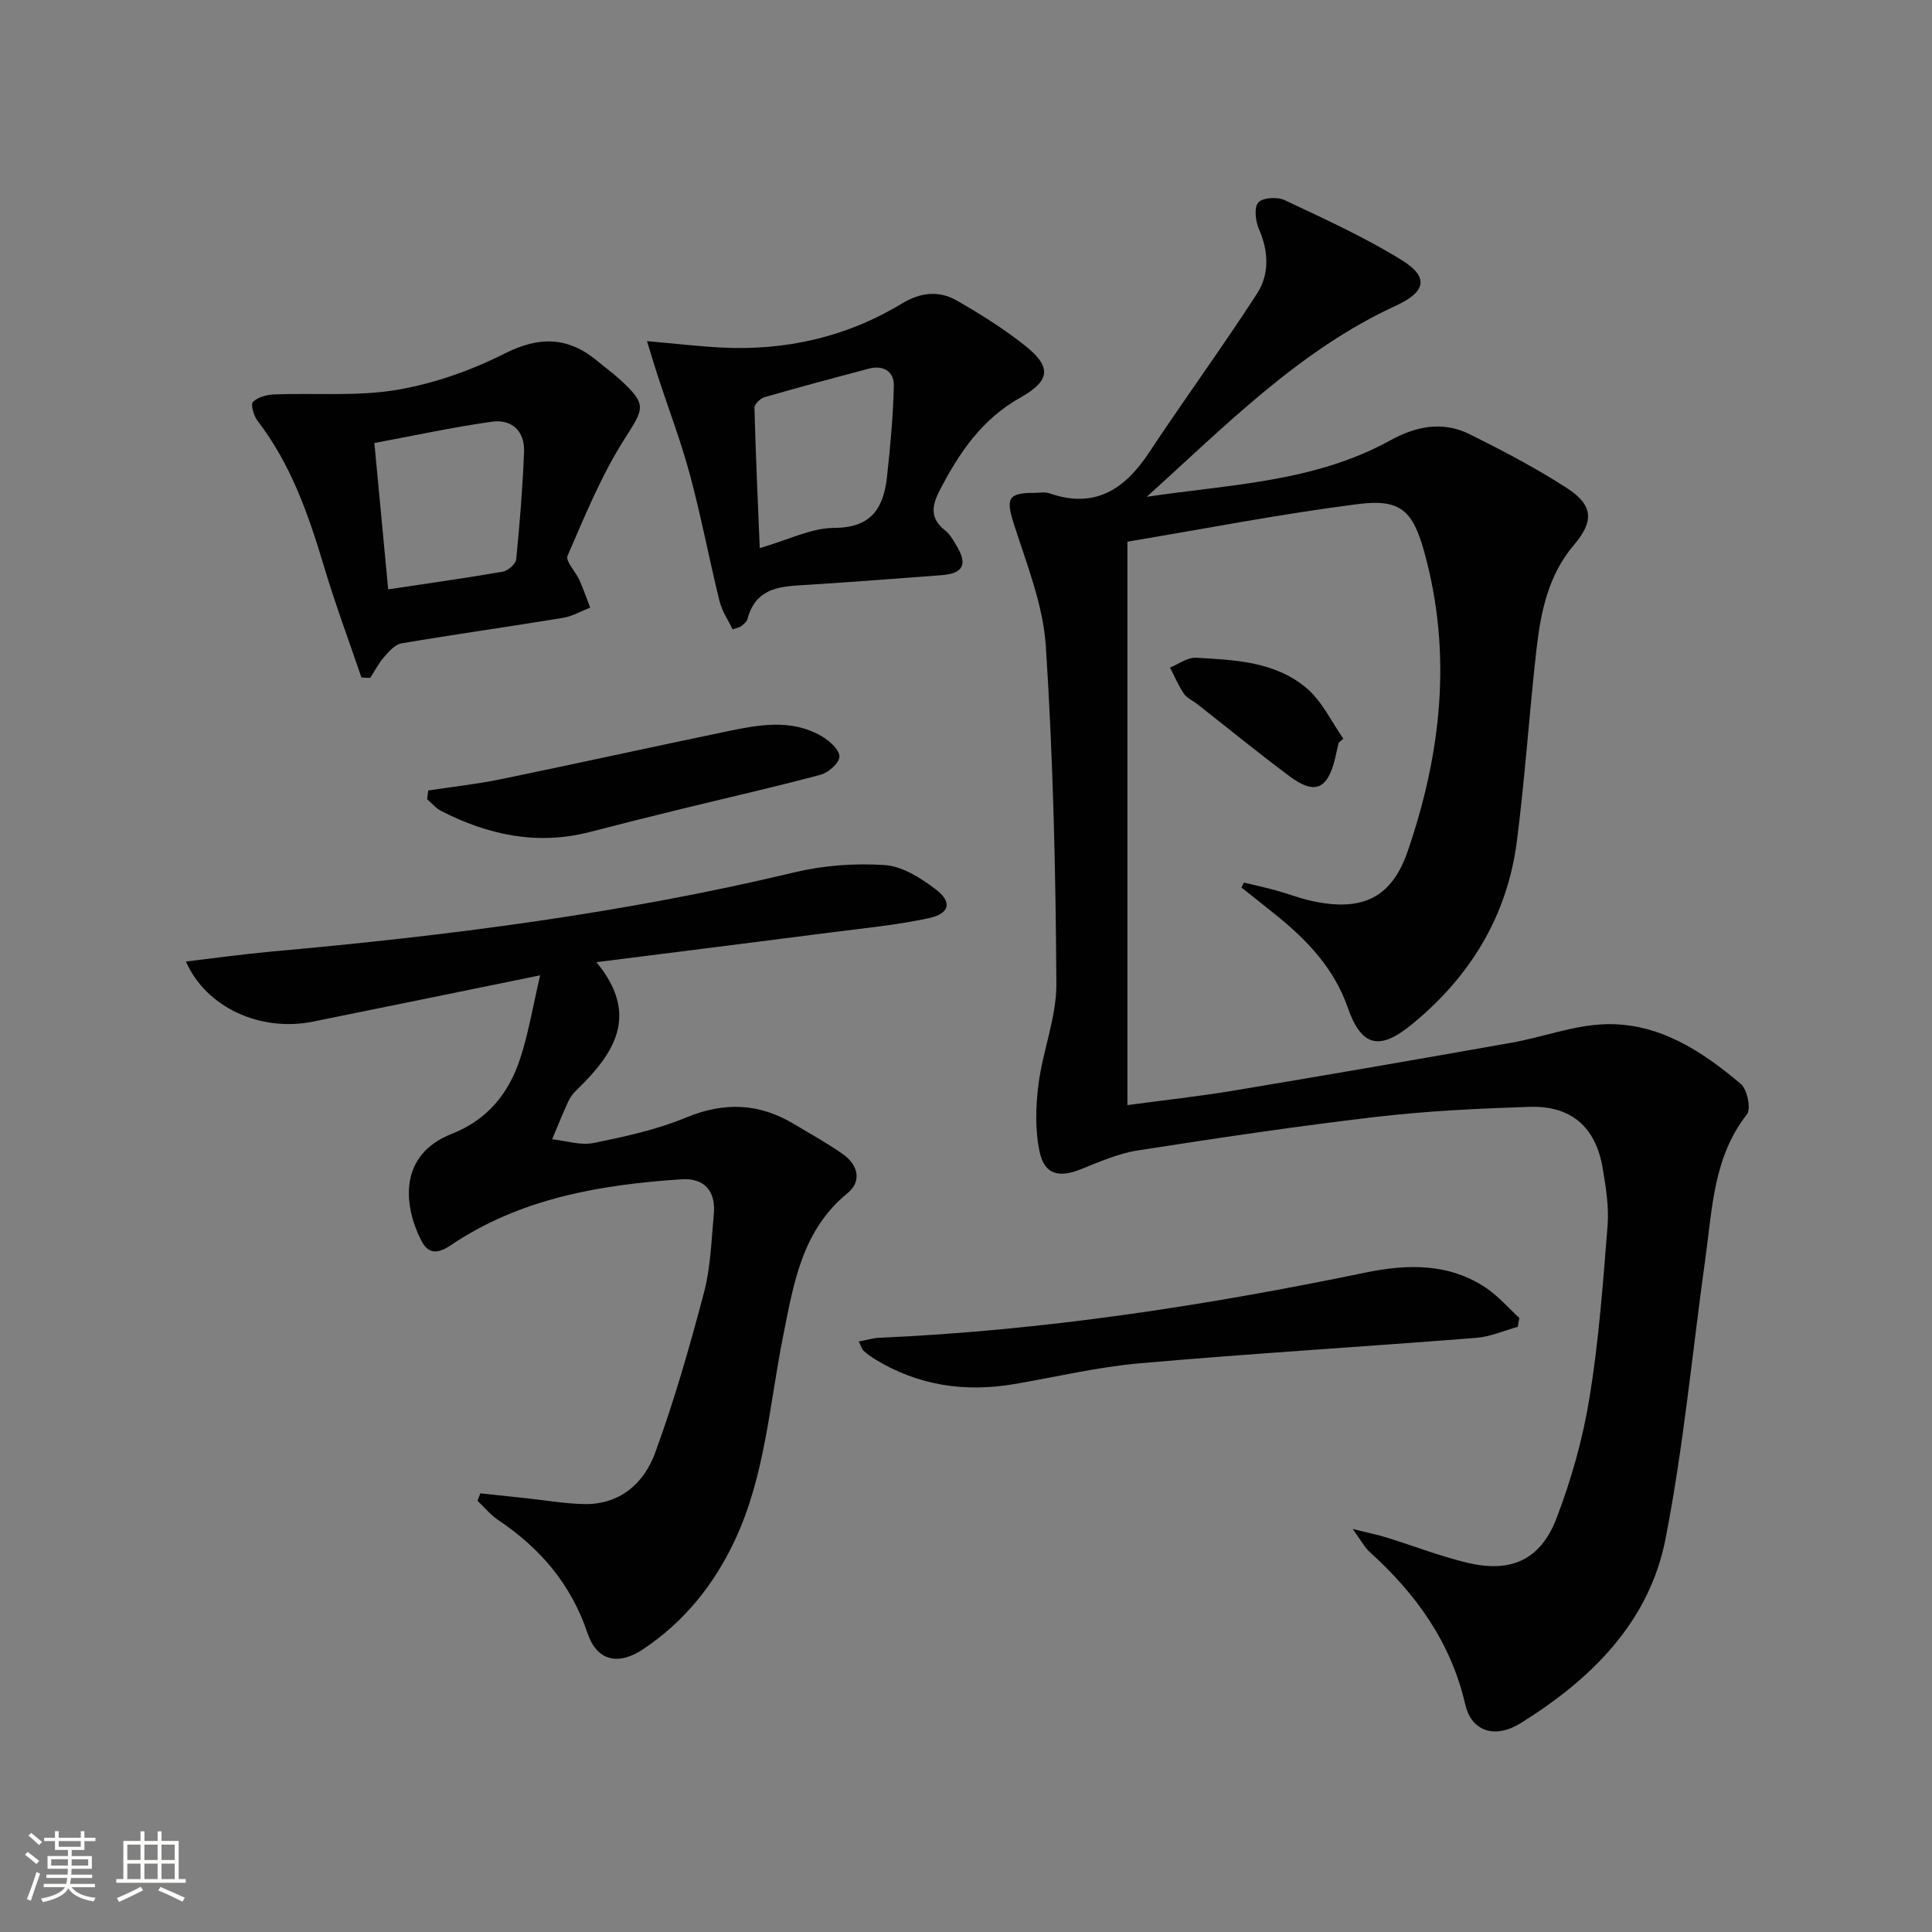 <svg enable-background="new 0 0 400 400" viewBox="0 0 400 400" xmlns="http://www.w3.org/2000/svg"><rect x="0" y="0" width="400" height="400" fill="#808080" stroke="none"/><path d="m5.17 384 .55-.58c.85.61 1.65 1.24 2.4 1.87l-.59.64c-.83-.73-1.62-1.38-2.36-1.93m1.22 9.53-.82-.34c.71-1.76 1.37-3.64 1.98-5.63.24.13.5.25.76.36-.6 1.67-1.24 3.54-1.92 5.61m-.5-13.5.57-.54c.56.44 1.31 1.06 2.26 1.87l-.64.64c-.68-.66-1.41-1.32-2.19-1.97m3.25.46h2.24v-1.36h.77v1.36h4.57v-1.36h.76v1.36h2.28v.69h-2.28v1.84h-2.64v1.26h4.18v2.64h-4.21c0 .45-.02.86-.05 1.21h4.32v.69h-4.38c-.04.34-.1.75-.19 1.22h5.15v.69h-4.82c.87 1.19 2.51 1.92 4.93 2.19-.17.31-.3.57-.37.76-2.77-.49-4.52-1.41-5.26-2.76-.56 1.26-2.3 2.23-5.24 2.9-.12-.24-.26-.48-.43-.72 2.73-.55 4.38-1.34 4.96-2.38h-4.38v-.69h4.65c.1-.38.17-.79.21-1.22h-4.32v-.69h4.4c.03-.34.05-.75.05-1.21h-4.2v-2.64h4.23v-1.26h-2.69v-1.84h-2.24zm1.46 4.46v1.29h3.45c.01-.4.02-.57.01-.53v-.32-.45h-3.46zm1.55-2.59h4.57v-1.19h-4.57zm6.11 2.59h-3.42v.77c-.01.19-.01.37-.02.53h3.44z" fill="#fbfcfa"/><path d="m32.63 379.16h.82v1.98h3.54v7.89h1.46v.78h-14.37v-.78h1.46v-7.89h3.55v-1.98h.82v1.98h2.73v-1.98zm-3.49 11.48.5.73c-1.61.82-3.28 1.63-5 2.41-.13-.27-.28-.55-.44-.82 1.75-.72 3.4-1.49 4.94-2.32m-2.78-5.55h2.73v-3.18h-2.73zm0 3.95h2.73v-3.2h-2.73zm3.54-3.95h2.73v-3.18h-2.73zm0 3.95h2.73v-3.2h-2.73zm7.89 4.68c-1.84-.92-3.51-1.7-5.02-2.32l.45-.73c1.89.8 3.57 1.55 5.04 2.23zm-1.62-11.81h-2.73v3.18h2.73zm-2.73 7.13h2.73v-3.2h-2.73z" fill="#fbfcfa"/><g fill="#010102"><path d="m257.54 182.73c2.18.52 4.37 1 6.53 1.59 2.56.7 5.05 1.68 7.63 2.24 10.3 2.2 16.4-.6 19.74-10.3 6.94-20.17 9.25-40.77 3.51-61.73-2.4-8.76-4.89-11.29-13.75-10.17-15.93 2.02-31.73 5.11-47.78 7.79v116.65c7.55-1.02 14.89-1.82 22.16-3.03 19.14-3.19 38.26-6.5 57.36-9.89 6.51-1.15 12.91-3.63 19.42-3.83 11-.33 19.97 5.51 28.04 12.36 1.35 1.14 2.18 5.17 1.28 6.31-6.94 8.84-7.15 19.46-8.59 29.76-2.71 19.38-4.51 38.94-8.26 58.12-3.38 17.3-15.41 29.07-29.97 38.15-5.23 3.26-10.17 1.85-11.49-3.85-2.99-12.94-10.21-22.91-19.79-31.58-1.06-.96-1.74-2.32-3.52-4.76 3.29.82 5.25 1.21 7.14 1.8 5.55 1.72 11 3.86 16.64 5.2 9.01 2.14 15.14-.61 18.44-9.27 3.06-8.01 5.43-16.44 6.81-24.89 1.92-11.77 2.8-23.73 3.74-35.64.31-3.92-.35-7.97-1.01-11.89-1.43-8.52-6.51-12.99-15.15-12.71-10.63.35-21.28.85-31.83 2.09-16.48 1.93-32.9 4.38-49.3 6.94-4.03.63-7.92 2.35-11.76 3.89-4.46 1.79-7.49 1.15-8.51-3.49-.99-4.5-.85-9.43-.27-14.05.88-7.02 3.76-13.94 3.71-20.89-.14-23.29-.67-46.6-2.18-69.83-.55-8.54-3.94-16.97-6.6-25.27-1.71-5.35-1.3-6.53 4.34-6.51 1 0 2.09-.22 2.98.09 9.39 3.27 15.58-.77 20.64-8.42 7.32-11.06 15.15-21.77 22.35-32.9 2.62-4.04 2.43-8.79.39-13.43-.71-1.62-1.02-4.48-.1-5.47.94-1.02 3.94-1.19 5.45-.47 8.22 3.88 16.56 7.66 24.26 12.43 5.68 3.52 4.96 6.57-1.2 9.4-20.15 9.27-35.38 24.97-51.63 39.59 17.16-2.57 34.72-3.02 50.34-11.64 5.47-3.02 10.97-4.09 16.59-1.29 6.82 3.4 13.62 6.95 20.01 11.08 5.57 3.59 5.7 6.89 1.5 11.84-5.22 6.14-6.82 13.64-7.7 21.26-1.53 13.36-2.39 26.81-4.11 40.14-2.01 15.56-9.8 28.13-21.87 37.95-6.71 5.46-10.37 4.34-13.14-3.61-2.8-8.04-8.34-13.89-14.77-19.08-2.4-1.94-4.83-3.85-7.24-5.77.18-.35.35-.68.52-1.01z"/><path d="m99.45 309.18c3.17.34 6.34.67 9.51 1.01 3.96.42 7.91 1.12 11.88 1.21 7.47.18 12.49-4.28 14.8-10.61 3.98-10.86 7.17-22.03 10.12-33.22 1.38-5.24 1.52-10.82 2.03-16.26.44-4.78-2.04-7.47-6.74-7.15-16.85 1.13-33.32 3.94-47.7 13.64-2.72 1.84-4.69 1.88-6.12-.94-3.69-7.25-4.82-17.72 6.28-22.1 7.48-2.95 11.88-8.46 14.22-15.69 1.71-5.27 2.62-10.8 4.1-17.14-16.59 3.38-31.82 6.52-47.07 9.59-10.88 2.19-22.11-2.95-26.27-12.45 6.03-.71 11.86-1.53 17.71-2.06 36.41-3.26 72.6-7.86 108.23-16.39 6.05-1.45 12.54-1.93 18.73-1.52 3.62.24 7.43 2.65 10.49 4.96 3.57 2.7 3.03 5.09-1.38 6.04-6.62 1.43-13.42 2.07-20.16 2.94-15.8 2.04-31.6 4.01-48.63 6.17 9.04 10.94 3.7 18.9-4.03 26.4-.71.69-1.37 1.51-1.78 2.4-1.19 2.59-2.25 5.23-3.35 7.86 2.86.31 5.87 1.32 8.57.77 6.48-1.31 13.07-2.74 19.14-5.26 7.91-3.28 15.13-3 22.34 1.33 3.42 2.05 6.94 3.98 10.19 6.28 3.11 2.2 3.91 5.6.89 8.06-9.48 7.77-11.15 18.78-13.34 29.72-2.82 14.12-3.7 28.69-9.92 42.03-4.33 9.27-10.5 16.93-19 22.63-5.22 3.5-9.63 2.42-11.55-3.3-3.39-10.12-9.79-17.59-18.49-23.42-1.6-1.07-2.86-2.64-4.28-3.98.19-.51.39-1.03.58-1.55z"/><path d="m74.83 140.27c-2.59-7.63-5.42-15.2-7.73-22.92-3.21-10.72-6.82-21.19-13.77-30.21-.79-1.03-1.48-3.4-.96-3.92.99-1 2.86-1.5 4.39-1.56 8.45-.33 17.06.45 25.32-.93 7.71-1.29 15.44-4.02 22.44-7.55 7.24-3.65 13.19-3.44 19.23 1.62 1.53 1.28 3.16 2.45 4.63 3.8 5.69 5.24 4.97 5.92.84 12.42-4.76 7.49-8.16 15.88-11.72 24.06-.47 1.08 1.65 3.22 2.42 4.94.85 1.89 1.53 3.86 2.28 5.79-1.89.72-3.73 1.8-5.69 2.12-11.12 1.82-22.28 3.39-33.39 5.27-1.33.23-2.6 1.68-3.6 2.83-1.13 1.29-1.93 2.87-2.87 4.32-.62-.01-1.22-.04-1.82-.08zm5.54-18.25c8.36-1.26 16.05-2.33 23.7-3.66 1.09-.19 2.71-1.58 2.8-2.54.74-7.41 1.34-14.85 1.63-22.29.17-4.26-2.54-6.78-6.61-6.22-8.11 1.12-16.13 2.88-24.38 4.41.97 10.29 1.9 20.15 2.86 30.3z"/><path d="m151.69 130.32c-.91-1.9-2.21-3.79-2.72-5.86-2.14-8.68-3.79-17.48-6.11-26.1-1.83-6.84-4.37-13.49-6.58-20.23-.69-2.12-1.33-4.25-2.33-7.5 5.86.51 10.57 1.07 15.3 1.32 13.39.7 25.98-2.14 37.49-9.11 3.78-2.29 7.62-2.75 11.31-.64 4.88 2.79 9.69 5.81 14.09 9.29 5.58 4.42 5.44 7.27-.89 10.83-7.99 4.49-12.67 11.44-16.7 19.22-1.66 3.2-2.03 5.79 1.11 8.26 1.01.79 1.7 2.04 2.38 3.18 2.36 3.92 1.38 5.77-3.17 6.11-9.1.67-18.2 1.4-27.31 1.97-5.48.34-11.04.26-12.82 7.17-.15.56-.83 1.01-1.32 1.45-.23.17-.6.22-1.73.64zm5.61-16.84c5.9-1.7 10.67-4.18 15.45-4.19 7.85-.02 10.22-4.3 10.91-10.72.67-6.2 1.26-12.44 1.4-18.67.07-3.02-2.17-4.37-5.21-3.57-7.2 1.91-14.4 3.83-21.56 5.9-.87.25-2.11 1.46-2.09 2.19.25 9.56.69 19.11 1.1 29.06z"/><path d="m314.25 274.7c-2.87.79-5.7 2.06-8.61 2.29-23.2 1.83-46.43 3.23-69.61 5.26-8.74.76-17.37 2.83-26.04 4.31-10.21 1.73-19.87.33-28.8-5.13-.85-.52-1.66-1.11-2.4-1.76-.33-.29-.44-.83-.99-1.93 1.63-.3 2.96-.71 4.31-.77 33.94-1.5 67.38-6.62 100.61-13.5 8.58-1.77 17.31-2.02 25.04 3.24 2.5 1.7 4.54 4.08 6.79 6.15-.1.62-.2 1.23-.3 1.84z"/><path d="m88.66 163.66c4.99-.76 10.03-1.31 14.97-2.32 15.59-3.21 31.14-6.65 46.72-9.88 6.69-1.39 13.49-2.74 19.87 1.03 1.57.93 3.6 2.77 3.58 4.17-.02 1.31-2.29 3.31-3.9 3.74-9.6 2.57-19.3 4.76-28.96 7.12-6.28 1.53-12.54 3.11-18.8 4.73-10.9 2.82-21.08.64-30.84-4.37-1.08-.56-1.92-1.6-2.87-2.42.08-.61.15-1.21.23-1.8z"/><path d="m277.16 153.77c-.26 1.12-.5 2.24-.77 3.35-1.53 6.31-4.21 7.47-9.37 3.62-6.51-4.85-12.8-9.99-19.18-15-.91-.71-2.12-1.21-2.73-2.12-1.14-1.68-1.93-3.59-2.87-5.41 1.79-.72 3.61-2.13 5.36-2.03 8.1.44 16.51.8 22.99 6.36 3.16 2.71 5.07 6.88 7.54 10.4-.32.27-.64.55-.97.83z"/></g></svg>
